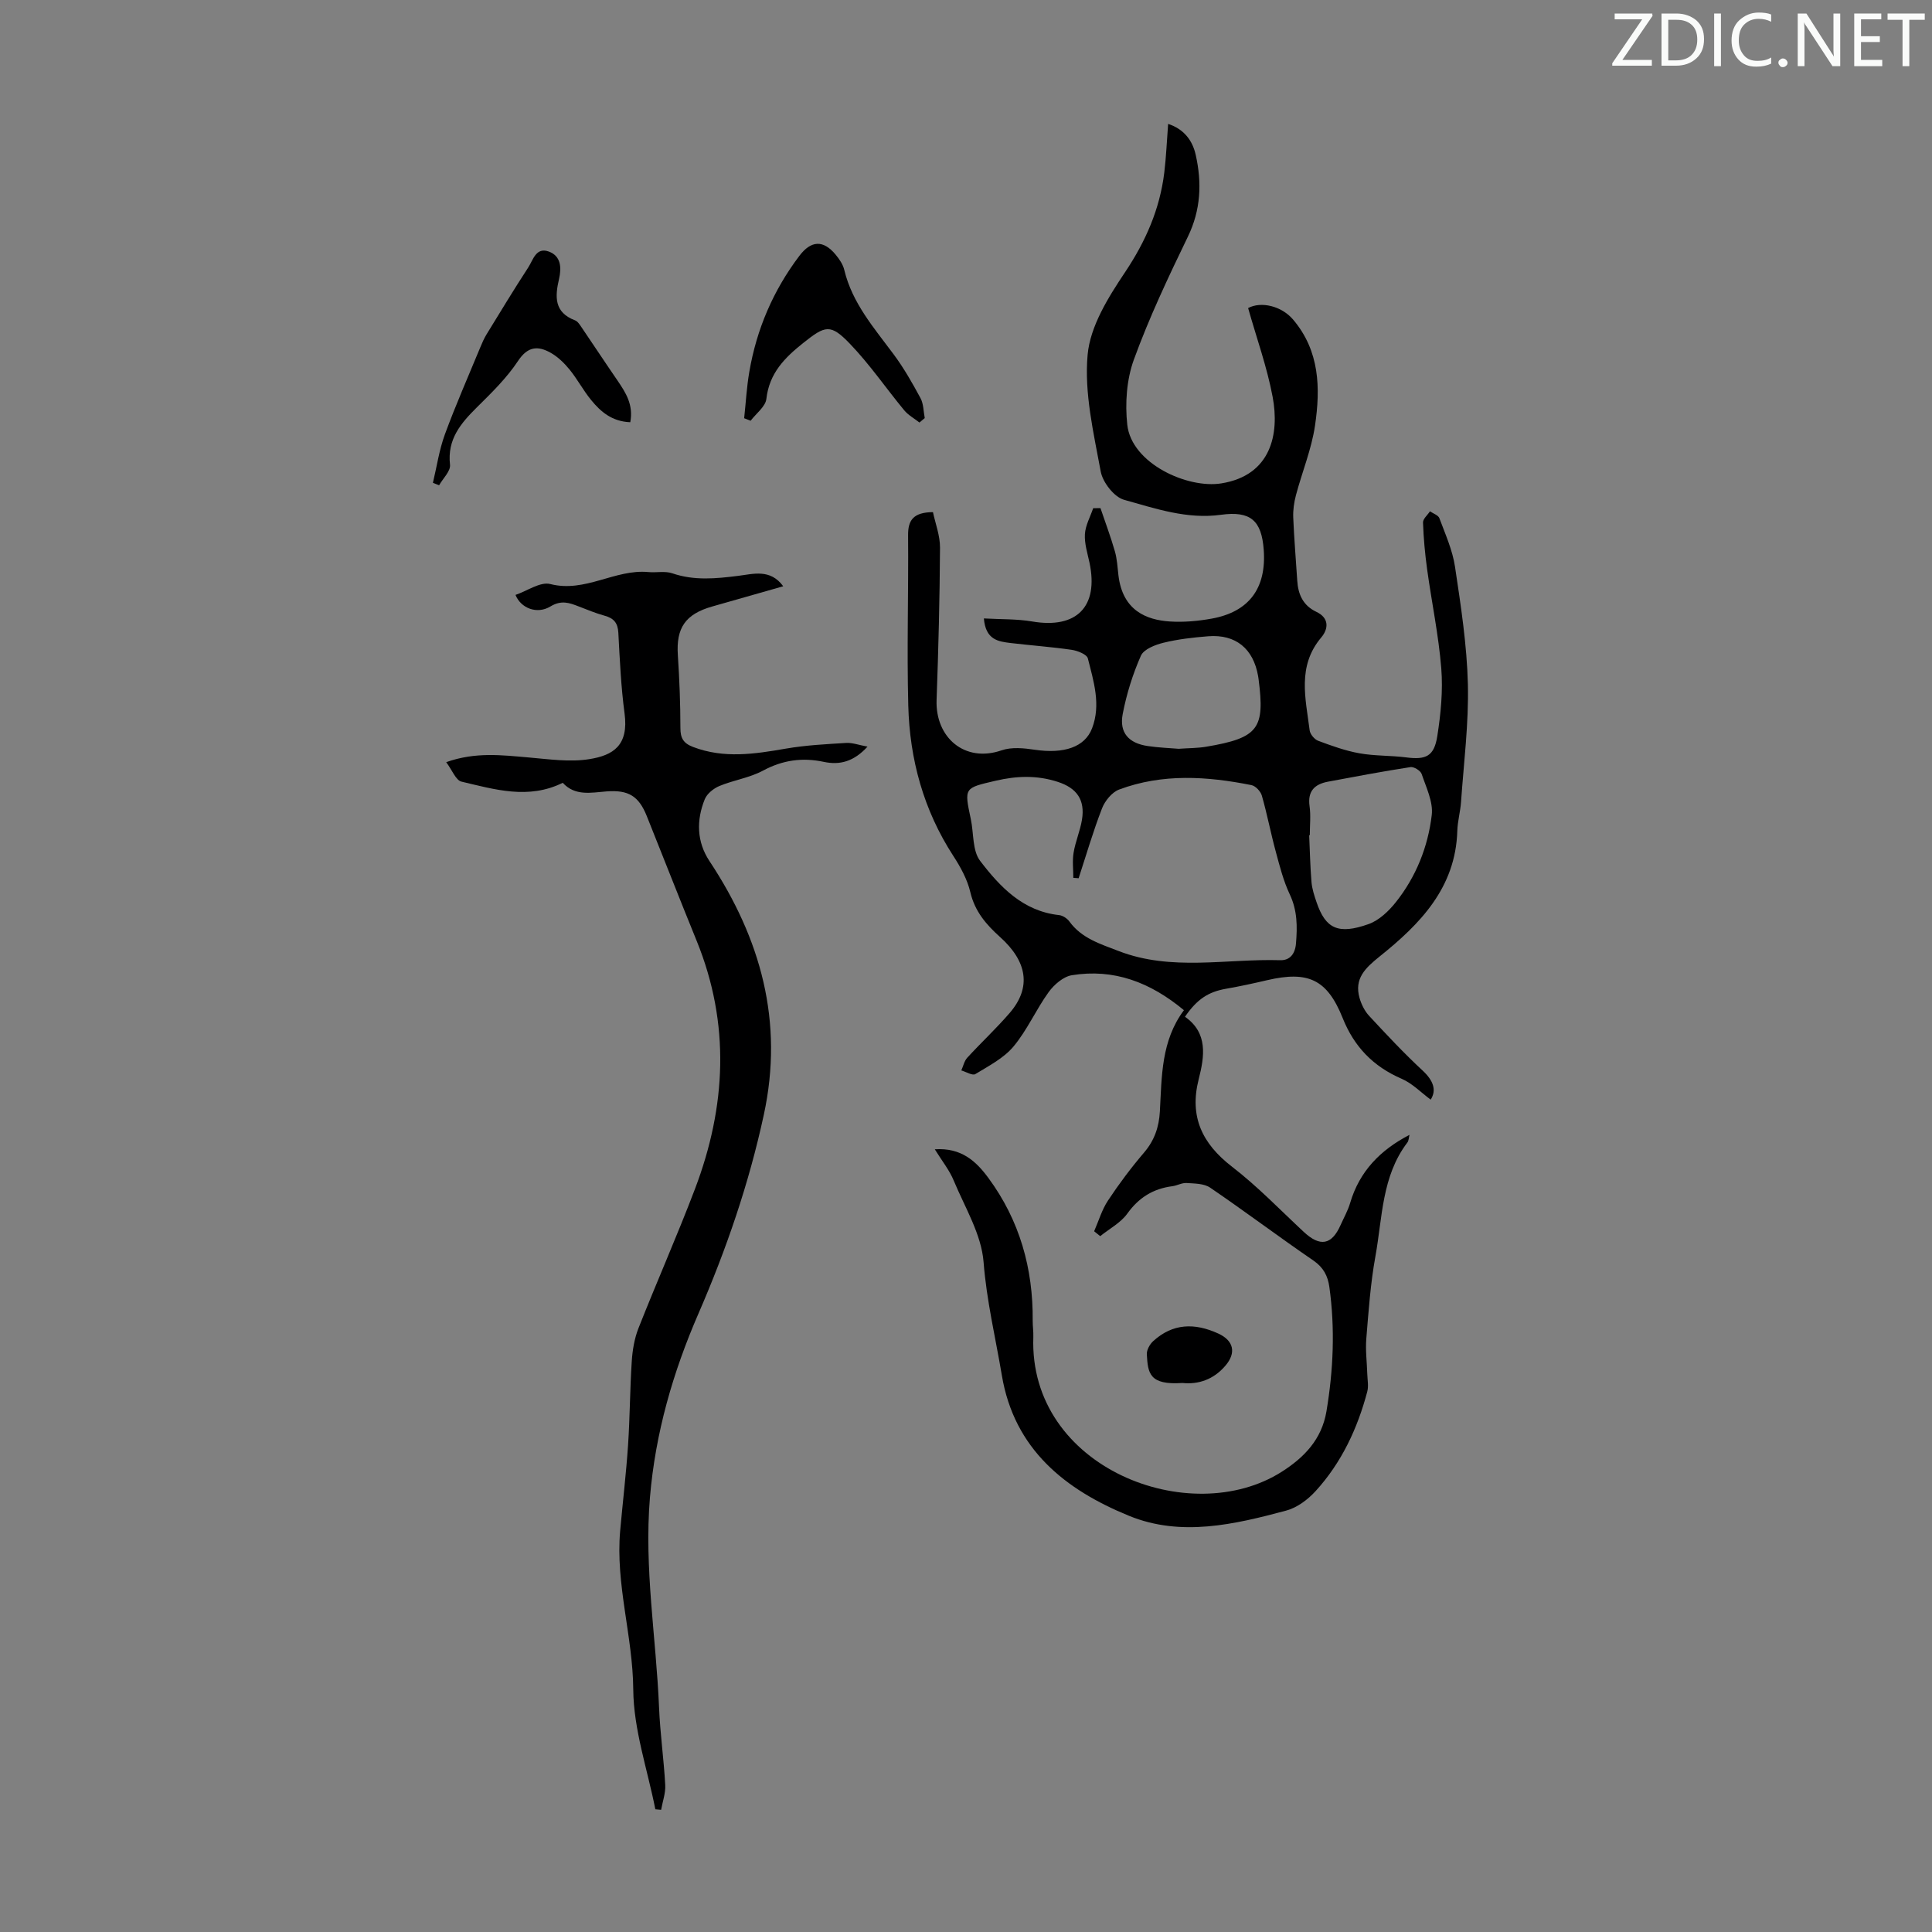 <svg enable-background="new 0 0 400 400" viewBox="0 0 400 400" xmlns="http://www.w3.org/2000/svg"><rect x="0" y="0" width="400" height="400" fill="#808080" stroke="none"/><g fill="#fafbfa"><path d="m342.2 3.2-6.3 9.2h6.1v1.2h-8.2v-.5l6.2-9.1h-5.7v-1.2h7.8v.4z"/><path d="m344 13.7v-10.9h3.1c1.6 0 3 .5 4.1 1.4 1.1 1 1.6 2.2 1.6 3.9s-.5 3-1.6 4-2.5 1.5-4.2 1.5h-3zm1.4-9.6v8.4h1.6c1.4 0 2.5-.4 3.2-1.1.8-.8 1.2-1.8 1.2-3.2s-.4-2.4-1.2-3.1-1.8-1-3.1-1z"/><path d="m356.3 2.8v10.9h-1.4v-10.9z"/><path d="m366.6 13.2c-.8.4-1.8.6-3 .6-1.6 0-2.8-.5-3.7-1.5s-1.4-2.3-1.4-3.9c0-1.7.5-3.2 1.6-4.2s2.4-1.6 4-1.6c1 0 1.9.1 2.6.4v1.5c-.8-.4-1.6-.6-2.6-.6-1.2 0-2.2.4-3 1.2s-1.1 1.9-1.1 3.3c0 1.3.4 2.3 1.1 3.1s1.6 1.1 2.8 1.1c1.1 0 2-.2 2.8-.7v1.3z"/><path d="m368.2 13c0-.3.1-.5.3-.6.2-.2.4-.3.6-.3.3 0 .5.1.7.3s.3.4.3.6-.1.5-.3.6c-.2.2-.4.3-.7.3s-.5-.1-.6-.3c-.2-.2-.3-.4-.3-.6z"/><path d="m381.1 13.7h-1.7l-5.5-8.4c-.2-.2-.3-.5-.4-.7 0 .2.1.8.1 1.5v7.6h-1.4v-10.9h1.8l5.3 8.3c.3.4.4.6.4.8 0-.3-.1-.8-.1-1.6v-7.5h1.4v10.9z"/><path d="m389.7 13.7h-5.8v-10.9h5.6v1.2h-4.2v3.5h3.9v1.2h-3.9v3.7h4.4z"/><path d="m398.4 4.1h-3.1v9.6h-1.4v-9.6h-3.1v-1.3h7.7v1.3z"/></g><path d="m193.54 237.95c5.5-.37 8.55 2.47 11.11 5.95 6.46 8.78 9.26 18.73 9.16 29.56-.01 1.12.17 2.24.13 3.35-.98 27.15 32.51 39.97 51.45 27.89 4.61-2.94 8.26-6.67 9.24-12.51 1.43-8.57 1.8-17.12.6-25.73-.32-2.3-1.22-4.04-3.29-5.47-7.2-4.93-14.18-10.19-21.39-15.1-1.27-.87-3.23-.85-4.89-.96-.96-.06-1.94.53-2.93.66-3.96.51-6.94 2.34-9.33 5.67-1.37 1.91-3.71 3.14-5.61 4.67-.42-.34-.84-.68-1.26-1.01.94-2.14 1.6-4.46 2.88-6.38 2.28-3.45 4.78-6.78 7.46-9.92 2.15-2.52 3.09-5.28 3.27-8.52.4-7.22.24-14.59 4.98-20.95-6.99-5.81-14.53-8.65-23.21-7.24-1.77.29-3.68 1.95-4.8 3.5-2.62 3.62-4.43 7.85-7.27 11.25-2.03 2.43-5.12 4.02-7.91 5.72-.59.36-1.91-.47-2.9-.76.4-.89.61-1.95 1.23-2.63 2.87-3.13 6-6.04 8.77-9.25 4.59-5.32 3.62-10.71-1.97-15.73-2.9-2.61-5.22-5.3-6.16-9.28-.62-2.65-2.03-5.22-3.54-7.54-6.15-9.48-9.02-19.98-9.31-31.1-.31-11.74.06-23.5-.04-35.26-.03-3.16 1.11-4.76 5.15-4.8.49 2.34 1.47 4.85 1.46 7.35-.06 10.52-.33 21.04-.71 31.55-.28 7.75 5.82 13.06 13.45 10.42 2.08-.72 4.64-.46 6.9-.12 5.98.88 10.34-.52 11.84-4.44 1.88-4.9.32-9.74-.87-14.47-.21-.84-2.13-1.6-3.35-1.78-4.19-.61-8.43-.91-12.64-1.41-2.54-.31-5.17-.63-5.54-5.09 3.53.2 6.82.09 10 .63 9.2 1.57 13.8-3.06 11.87-12.17-.42-1.96-1.07-3.97-.95-5.92.11-1.82 1.11-3.58 1.71-5.36.5-.01 1.01-.01 1.51-.02 1.01 2.97 2.11 5.92 2.98 8.93.46 1.6.55 3.31.74 4.98.87 7.36 5.87 9.24 10.62 9.56 2.87.19 5.84-.08 8.68-.59 7.76-1.4 11.37-6.31 10.78-14.28-.45-6.03-2.72-8.06-8.85-7.22-7.04.97-13.56-1.29-20.06-3.1-2.06-.57-4.43-3.62-4.84-5.87-1.47-7.98-3.43-16.23-2.71-24.15.53-5.91 4.26-11.89 7.73-17.07 4.29-6.41 7.21-13.07 8.14-20.64.39-3.22.52-6.46.8-10.1 3.28 1.08 5.04 3.42 5.71 6.41 1.3 5.79 1.07 11.41-1.64 16.98-4.03 8.32-8 16.72-11.16 25.4-1.51 4.14-1.85 9.07-1.37 13.49.88 8.03 12.44 13.28 19.47 12.15 10.33-1.66 12.06-10.24 10.63-17.89-1.16-6.2-3.33-12.2-5.08-18.41 2.67-1.43 6.9-.45 9.3 2.37 5.53 6.5 5.69 14.22 4.55 21.96-.72 4.89-2.67 9.6-3.95 14.42-.39 1.48-.62 3.07-.56 4.6.18 4.36.55 8.71.83 13.07.18 2.87 1.2 5.17 3.97 6.48 2.68 1.27 2.5 3.52 1.01 5.29-5.04 5.95-3.24 12.65-2.41 19.24.1.8.99 1.87 1.76 2.16 2.79 1.04 5.63 2.07 8.54 2.59 3.18.57 6.47.44 9.68.85 4.09.53 5.79-.2 6.45-4.42.72-4.61 1.19-9.39.82-14.02-.55-6.87-1.99-13.67-2.93-20.51-.44-3.2-.74-6.44-.85-9.67-.03-.76.94-1.55 1.44-2.33.67.47 1.72.8 1.95 1.43 1.23 3.31 2.73 6.63 3.24 10.09 1.21 8.06 2.46 16.17 2.66 24.29.19 8.11-.85 16.25-1.42 24.37-.14 2-.71 3.98-.77 5.99-.35 11.8-7.73 19.31-16.11 26.02-2.96 2.38-5.27 4.57-4.13 8.58.38 1.33 1.07 2.72 2.01 3.72 3.58 3.86 7.18 7.71 11.03 11.28 2.24 2.08 2.95 4.05 1.69 6.04-1.95-1.43-3.77-3.35-6.01-4.32-5.89-2.55-9.83-6.61-12.22-12.59-3.21-8.01-7.16-9.79-15.6-7.83-2.83.66-5.67 1.28-8.53 1.78-3.62.63-6 2.12-8.51 5.8 4.78 3.35 4.05 8.17 2.83 12.96-1.95 7.7.7 13.29 6.89 18.07 5.3 4.08 9.98 8.96 14.89 13.53 3.36 3.12 5.76 2.7 7.59-1.41.68-1.53 1.53-3.02 2-4.62 1.92-6.51 6.22-10.94 12.28-14.08-.15.56-.14 1.2-.45 1.6-5.31 6.99-5.15 15.54-6.61 23.58-1.02 5.6-1.41 11.32-1.88 17.01-.2 2.42.13 4.87.2 7.31.04 1.22.3 2.51 0 3.65-2.03 7.67-5.34 14.74-10.72 20.63-1.6 1.75-3.82 3.41-6.06 4.01-10.73 2.88-21.79 5.48-32.53 1.09-13.2-5.39-23.78-13.74-26.35-29.1-1.31-7.8-3.16-15.44-3.78-23.44-.45-5.75-3.86-11.3-6.17-16.85-.89-2.17-2.4-4.03-3.93-6.5zm29.78-56.12c-.37-.03-.74-.05-1.1-.08 0-1.74-.23-3.53.06-5.23.38-2.3 1.35-4.5 1.73-6.8.67-4.12-1.06-6.56-5-7.84-4.28-1.4-8.49-1.26-12.86-.24-6.53 1.53-6.55 1.38-5.15 7.97.62 2.91.3 6.5 1.93 8.63 4.11 5.38 8.86 10.41 16.33 11.22.77.08 1.69.69 2.15 1.33 2.54 3.49 6.39 4.64 10.16 6.1 10.97 4.25 22.31 1.57 33.48 1.91 1.97.06 3.09-1.26 3.27-3.47.29-3.49.29-6.8-1.27-10.12-1.32-2.79-2.1-5.86-2.91-8.87-1.05-3.85-1.79-7.79-2.89-11.62-.25-.88-1.3-2-2.15-2.17-9.19-1.84-18.43-2.44-27.41.92-1.48.56-2.93 2.35-3.53 3.9-1.84 4.74-3.26 9.63-4.84 14.46zm47.86-8.91c-.04 0-.09 0-.13.01.15 3.23.21 6.47.48 9.69.12 1.42.59 2.84 1.06 4.21 1.85 5.42 4.45 6.74 10.77 4.49 2.16-.77 4.16-2.68 5.64-4.54 4.18-5.26 6.65-11.45 7.43-18.04.32-2.72-1.16-5.72-2.09-8.49-.23-.69-1.6-1.54-2.31-1.43-5.71.88-11.4 1.95-17.09 3.02-2.76.52-4.25 1.95-3.81 5.07.28 1.96.05 4 .05 6.01zm-27.15-17.89c2.08-.15 3.88-.13 5.64-.42 11.01-1.84 12.2-3.83 10.91-13.97-.03-.22-.07-.44-.1-.66-.99-5.69-4.64-8.69-10.32-8.25-3.11.25-6.25.6-9.26 1.34-1.73.42-4.09 1.34-4.69 2.69-1.7 3.85-2.98 7.96-3.77 12.09-.73 3.86 1.26 6.04 5.2 6.61 2.2.33 4.44.41 6.39.57z" fill="#000001"/><path d="m179.61 154.58c-2.83 3.1-5.73 3.86-9.03 3.16-4.44-.95-8.52-.39-12.61 1.81-2.77 1.49-6.08 1.96-9.02 3.18-1.2.5-2.56 1.58-3.03 2.73-1.77 4.36-1.68 8.83.97 12.82 10.63 16.06 15.42 33.26 11.25 52.52-3.08 14.25-7.75 27.84-13.57 41.25-5.21 11.99-8.89 24.61-10.01 38.03-1.22 14.67 1.29 28.97 1.89 43.44.22 5.36.99 10.7 1.28 16.06.09 1.69-.55 3.41-.85 5.12-.4-.04-.8-.08-1.2-.11-1.63-8.26-4.51-16.52-4.57-24.79-.09-11.09-3.7-21.79-2.71-32.88.53-5.89 1.23-11.78 1.63-17.68.39-5.79.39-11.62.77-17.41.15-2.29.54-4.67 1.37-6.79 3.81-9.67 8.03-19.18 11.72-28.89 6.46-17.02 7.34-34.17.35-51.35-3.5-8.59-6.88-17.23-10.33-25.84-1.66-4.14-3.79-5.45-8.3-5.11-3.23.25-6.54 1.02-9.1-1.78-7.09 3.51-14.07 1.38-20.96-.24-1.18-.28-1.93-2.38-3.17-4.03 6.06-2.16 11.54-1.45 17.05-.98 4.19.36 8.52 1.01 12.6.35 4.93-.79 8.16-2.83 7.28-9.45-.74-5.54-.99-11.14-1.29-16.73-.11-2.03-.95-2.99-2.83-3.51-1.83-.5-3.59-1.24-5.36-1.92-1.96-.76-3.6-1.37-5.87 0-2.81 1.7-6.14.34-7.23-2.39 2.42-.82 5.13-2.78 7.2-2.25 7.24 1.85 13.4-3.14 20.31-2.48 1.65.16 3.45-.26 4.96.26 4.52 1.55 9.01 1.1 13.59.53 3.17-.39 6.68-1.52 9.37 2.15-5.08 1.45-9.9 2.82-14.71 4.19-5.56 1.58-7.48 4.44-7.11 10.05.33 5.02.53 10.06.53 15.09 0 2.1.6 3.17 2.62 3.94 6.39 2.44 12.73 1.47 19.18.35 4.15-.72 8.41-.93 12.62-1.19 1.29-.04 2.6.46 4.32.77z" fill="#000001"/><path d="m190.36 87.48c-1.06-.84-2.31-1.52-3.15-2.53-3.76-4.55-7.12-9.48-11.19-13.72-4.08-4.27-5.16-3.85-9.71-.23-3.86 3.07-7.04 6.27-7.64 11.58-.18 1.61-2.13 3.03-3.26 4.53-.45-.17-.9-.35-1.34-.52.35-3.21.52-6.45 1.07-9.62 1.51-8.82 4.94-16.83 10.36-24 2.4-3.17 4.92-3.37 7.5-.26.77.93 1.53 2.03 1.8 3.18 1.65 6.88 6.17 12.01 10.22 17.47 2.11 2.84 3.88 5.95 5.56 9.07.64 1.19.61 2.74.88 4.13-.37.3-.73.61-1.1.92z" fill="#000001"/><path d="m130.49 87.42c-3.8-.15-6.14-2.19-8.12-4.62-1.62-1.98-2.83-4.3-4.45-6.29-1.1-1.35-2.45-2.66-3.96-3.5-2.6-1.44-4.69-1.32-6.7 1.71-2.34 3.54-5.47 6.59-8.51 9.6-3.36 3.33-6.18 6.63-5.58 11.9.15 1.32-1.46 2.83-2.26 4.25-.43-.17-.85-.34-1.28-.51.81-3.36 1.3-6.83 2.49-10.06 2.23-6.07 4.85-12.01 7.32-17.99.38-.93.79-1.86 1.31-2.71 2.84-4.63 5.65-9.28 8.62-13.83 1-1.53 1.59-4.24 4.22-3.3 2.59.92 2.68 3.39 2.15 5.7-.85 3.65-1.03 6.91 3.31 8.55.55.21.97.88 1.33 1.41 2.5 3.67 4.93 7.37 7.45 11.03 1.71 2.52 3.35 5.01 2.66 8.66z" fill="#000001"/><path d="m244.81 286.33c-6.86.47-7.16-2.01-7.37-5.94-.05-.89.6-2.06 1.29-2.7 4.08-3.74 8.63-3.83 13.51-1.59 3.16 1.45 3.78 3.96 1.46 6.66-2.46 2.88-5.61 3.91-8.89 3.57z" fill="#000001"/></svg>